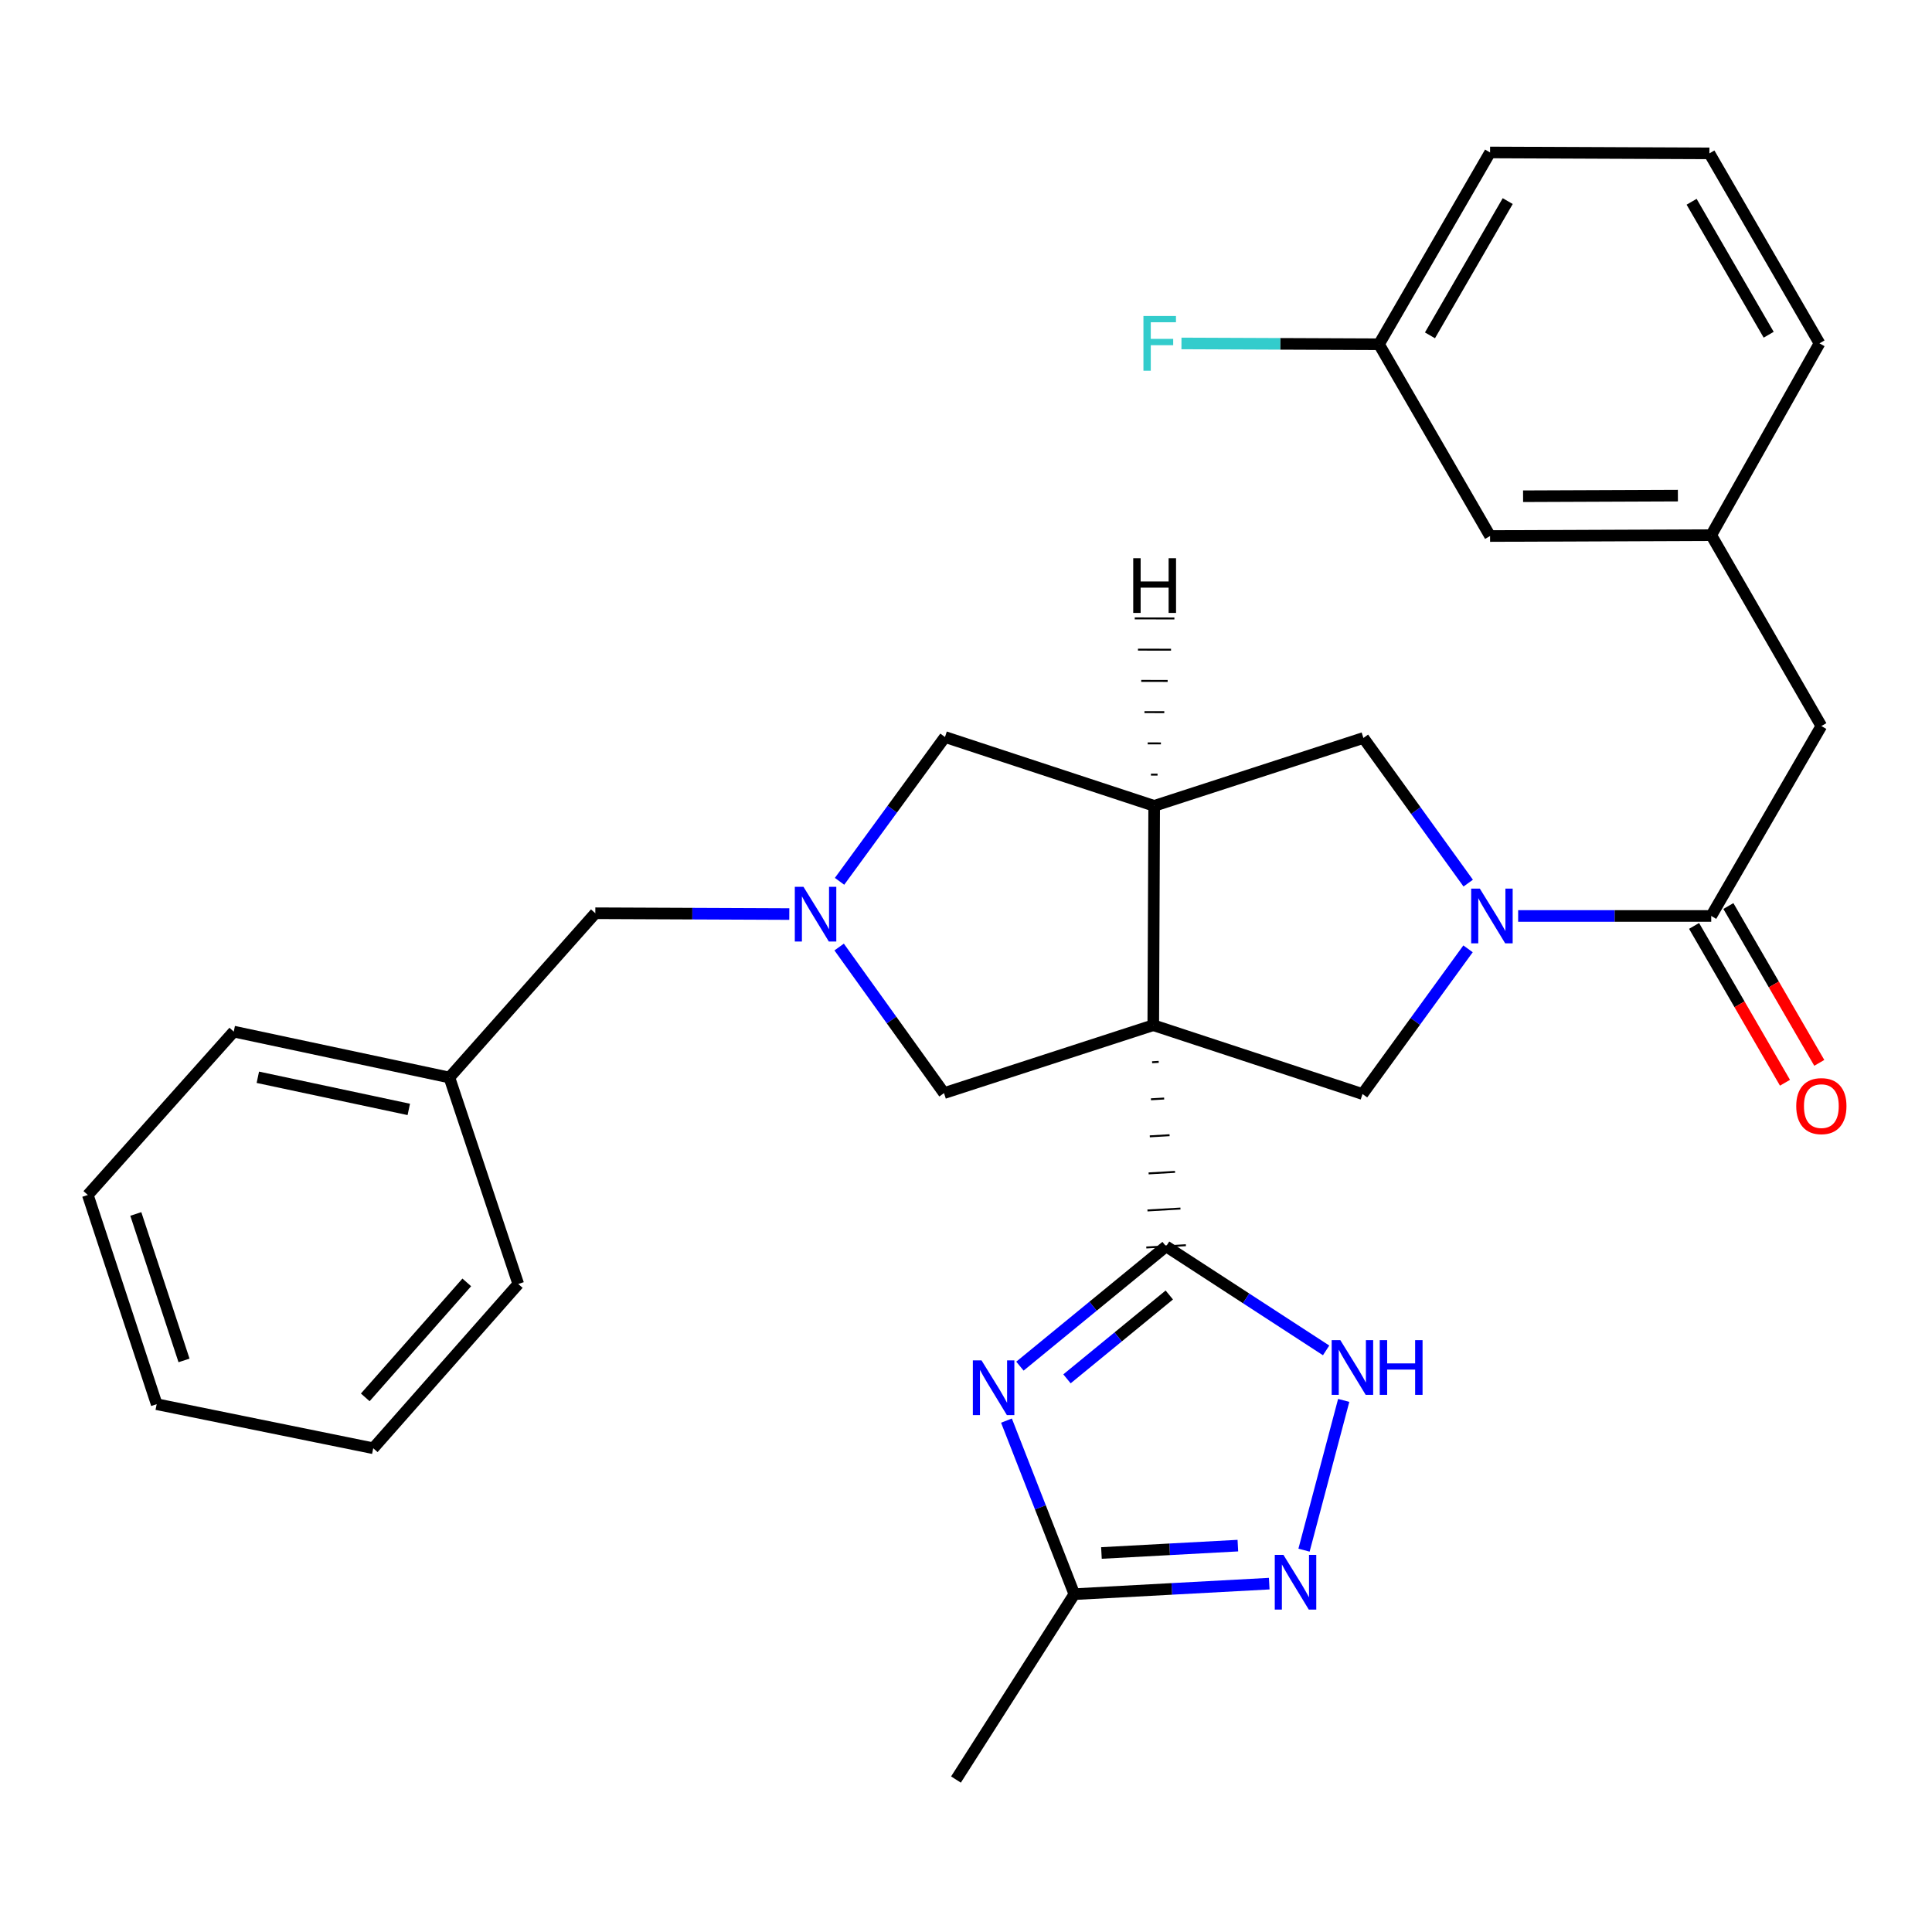 <?xml version='1.0' encoding='iso-8859-1'?>
<svg version='1.1' baseProfile='full'
              xmlns='http://www.w3.org/2000/svg'
                      xmlns:rdkit='http://www.rdkit.org/xml'
                      xmlns:xlink='http://www.w3.org/1999/xlink'
                  xml:space='preserve'
width='1000px' height='1000px' viewBox='0 0 1000 1000'>
<!-- END OF HEADER -->
<rect style='opacity:1.0;fill:#FFFFFF;stroke:none' width='1000' height='1000' x='0' y='0'> </rect>
<path class='bond-0' d='M 596.331,549.816 L 599.746,549.618' style='fill:none;fill-rule:evenodd;stroke:#000000;stroke-width:1.0px;stroke-linecap:butt;stroke-linejoin:miter;stroke-opacity:1' />
<path class='bond-0' d='M 595.729,568.994 L 602.56,568.598' style='fill:none;fill-rule:evenodd;stroke:#000000;stroke-width:1.0px;stroke-linecap:butt;stroke-linejoin:miter;stroke-opacity:1' />
<path class='bond-0' d='M 595.128,588.172 L 605.373,587.578' style='fill:none;fill-rule:evenodd;stroke:#000000;stroke-width:1.0px;stroke-linecap:butt;stroke-linejoin:miter;stroke-opacity:1' />
<path class='bond-0' d='M 594.527,607.349 L 608.187,606.557' style='fill:none;fill-rule:evenodd;stroke:#000000;stroke-width:1.0px;stroke-linecap:butt;stroke-linejoin:miter;stroke-opacity:1' />
<path class='bond-0' d='M 593.925,626.527 L 611,625.537' style='fill:none;fill-rule:evenodd;stroke:#000000;stroke-width:1.0px;stroke-linecap:butt;stroke-linejoin:miter;stroke-opacity:1' />
<path class='bond-0' d='M 593.324,645.704 L 613.814,644.516' style='fill:none;fill-rule:evenodd;stroke:#000000;stroke-width:1.0px;stroke-linecap:butt;stroke-linejoin:miter;stroke-opacity:1' />
<path class='bond-3' d='M 596.932,530.639 L 597.4,417.114' style='fill:none;fill-rule:evenodd;stroke:#000000;stroke-width:6px;stroke-linecap:butt;stroke-linejoin:miter;stroke-opacity:1' />
<path class='bond-4' d='M 596.932,530.639 L 705.235,566.261' style='fill:none;fill-rule:evenodd;stroke:#000000;stroke-width:6px;stroke-linecap:butt;stroke-linejoin:miter;stroke-opacity:1' />
<path class='bond-11' d='M 596.932,530.639 L 488.619,565.793' style='fill:none;fill-rule:evenodd;stroke:#000000;stroke-width:6px;stroke-linecap:butt;stroke-linejoin:miter;stroke-opacity:1' />
<path class='bond-1' d='M 603.569,645.11 L 565.74,676.112' style='fill:none;fill-rule:evenodd;stroke:#000000;stroke-width:6px;stroke-linecap:butt;stroke-linejoin:miter;stroke-opacity:1' />
<path class='bond-1' d='M 565.74,676.112 L 527.912,707.114' style='fill:none;fill-rule:evenodd;stroke:#0000FF;stroke-width:6px;stroke-linecap:butt;stroke-linejoin:miter;stroke-opacity:1' />
<path class='bond-1' d='M 605.23,670.285 L 578.75,691.987' style='fill:none;fill-rule:evenodd;stroke:#000000;stroke-width:6px;stroke-linecap:butt;stroke-linejoin:miter;stroke-opacity:1' />
<path class='bond-1' d='M 578.75,691.987 L 552.27,713.688' style='fill:none;fill-rule:evenodd;stroke:#0000FF;stroke-width:6px;stroke-linecap:butt;stroke-linejoin:miter;stroke-opacity:1' />
<path class='bond-5' d='M 603.569,645.11 L 644.983,672.036' style='fill:none;fill-rule:evenodd;stroke:#000000;stroke-width:6px;stroke-linecap:butt;stroke-linejoin:miter;stroke-opacity:1' />
<path class='bond-5' d='M 644.983,672.036 L 686.397,698.961' style='fill:none;fill-rule:evenodd;stroke:#0000FF;stroke-width:6px;stroke-linecap:butt;stroke-linejoin:miter;stroke-opacity:1' />
<path class='bond-9' d='M 520.946,735.309 L 538.511,780.222' style='fill:none;fill-rule:evenodd;stroke:#0000FF;stroke-width:6px;stroke-linecap:butt;stroke-linejoin:miter;stroke-opacity:1' />
<path class='bond-9' d='M 538.511,780.222 L 556.077,825.135' style='fill:none;fill-rule:evenodd;stroke:#000000;stroke-width:6px;stroke-linecap:butt;stroke-linejoin:miter;stroke-opacity:1' />
<path class='bond-2' d='M 759.852,491.113 L 732.544,528.687' style='fill:none;fill-rule:evenodd;stroke:#0000FF;stroke-width:6px;stroke-linecap:butt;stroke-linejoin:miter;stroke-opacity:1' />
<path class='bond-2' d='M 732.544,528.687 L 705.235,566.261' style='fill:none;fill-rule:evenodd;stroke:#000000;stroke-width:6px;stroke-linecap:butt;stroke-linejoin:miter;stroke-opacity:1' />
<path class='bond-8' d='M 785.792,474.105 L 835.76,474.105' style='fill:none;fill-rule:evenodd;stroke:#0000FF;stroke-width:6px;stroke-linecap:butt;stroke-linejoin:miter;stroke-opacity:1' />
<path class='bond-8' d='M 835.76,474.105 L 885.727,474.105' style='fill:none;fill-rule:evenodd;stroke:#000000;stroke-width:6px;stroke-linecap:butt;stroke-linejoin:miter;stroke-opacity:1' />
<path class='bond-31' d='M 759.941,457.104 L 732.822,419.537' style='fill:none;fill-rule:evenodd;stroke:#0000FF;stroke-width:6px;stroke-linecap:butt;stroke-linejoin:miter;stroke-opacity:1' />
<path class='bond-31' d='M 732.822,419.537 L 705.702,381.971' style='fill:none;fill-rule:evenodd;stroke:#000000;stroke-width:6px;stroke-linecap:butt;stroke-linejoin:miter;stroke-opacity:1' />
<path class='bond-10' d='M 597.4,417.114 L 705.702,381.971' style='fill:none;fill-rule:evenodd;stroke:#000000;stroke-width:6px;stroke-linecap:butt;stroke-linejoin:miter;stroke-opacity:1' />
<path class='bond-12' d='M 597.4,417.114 L 489.12,381.481' style='fill:none;fill-rule:evenodd;stroke:#000000;stroke-width:6px;stroke-linecap:butt;stroke-linejoin:miter;stroke-opacity:1' />
<path class='bond-35' d='M 599.144,400.948 L 595.723,400.941' style='fill:none;fill-rule:evenodd;stroke:#000000;stroke-width:1.0px;stroke-linecap:butt;stroke-linejoin:miter;stroke-opacity:1' />
<path class='bond-35' d='M 600.888,384.783 L 594.046,384.768' style='fill:none;fill-rule:evenodd;stroke:#000000;stroke-width:1.0px;stroke-linecap:butt;stroke-linejoin:miter;stroke-opacity:1' />
<path class='bond-35' d='M 602.632,368.617 L 592.369,368.596' style='fill:none;fill-rule:evenodd;stroke:#000000;stroke-width:1.0px;stroke-linecap:butt;stroke-linejoin:miter;stroke-opacity:1' />
<path class='bond-35' d='M 604.376,352.451 L 590.693,352.423' style='fill:none;fill-rule:evenodd;stroke:#000000;stroke-width:1.0px;stroke-linecap:butt;stroke-linejoin:miter;stroke-opacity:1' />
<path class='bond-35' d='M 606.12,336.286 L 589.016,336.25' style='fill:none;fill-rule:evenodd;stroke:#000000;stroke-width:1.0px;stroke-linecap:butt;stroke-linejoin:miter;stroke-opacity:1' />
<path class='bond-35' d='M 607.864,320.12 L 587.339,320.077' style='fill:none;fill-rule:evenodd;stroke:#000000;stroke-width:1.0px;stroke-linecap:butt;stroke-linejoin:miter;stroke-opacity:1' />
<path class='bond-7' d='M 695.498,724.848 L 674.957,802.361' style='fill:none;fill-rule:evenodd;stroke:#0000FF;stroke-width:6px;stroke-linecap:butt;stroke-linejoin:miter;stroke-opacity:1' />
<path class='bond-6' d='M 434.34,490.18 L 461.48,527.987' style='fill:none;fill-rule:evenodd;stroke:#0000FF;stroke-width:6px;stroke-linecap:butt;stroke-linejoin:miter;stroke-opacity:1' />
<path class='bond-6' d='M 461.48,527.987 L 488.619,565.793' style='fill:none;fill-rule:evenodd;stroke:#000000;stroke-width:6px;stroke-linecap:butt;stroke-linejoin:miter;stroke-opacity:1' />
<path class='bond-15' d='M 408.54,473.112 L 358.339,472.902' style='fill:none;fill-rule:evenodd;stroke:#0000FF;stroke-width:6px;stroke-linecap:butt;stroke-linejoin:miter;stroke-opacity:1' />
<path class='bond-15' d='M 358.339,472.902 L 308.137,472.691' style='fill:none;fill-rule:evenodd;stroke:#000000;stroke-width:6px;stroke-linecap:butt;stroke-linejoin:miter;stroke-opacity:1' />
<path class='bond-30' d='M 434.55,456.171 L 461.835,418.826' style='fill:none;fill-rule:evenodd;stroke:#0000FF;stroke-width:6px;stroke-linecap:butt;stroke-linejoin:miter;stroke-opacity:1' />
<path class='bond-30' d='M 461.835,418.826 L 489.12,381.481' style='fill:none;fill-rule:evenodd;stroke:#000000;stroke-width:6px;stroke-linecap:butt;stroke-linejoin:miter;stroke-opacity:1' />
<path class='bond-32' d='M 656.953,819.69 L 606.515,822.412' style='fill:none;fill-rule:evenodd;stroke:#0000FF;stroke-width:6px;stroke-linecap:butt;stroke-linejoin:miter;stroke-opacity:1' />
<path class='bond-32' d='M 606.515,822.412 L 556.077,825.135' style='fill:none;fill-rule:evenodd;stroke:#000000;stroke-width:6px;stroke-linecap:butt;stroke-linejoin:miter;stroke-opacity:1' />
<path class='bond-32' d='M 640.715,800.011 L 605.409,801.917' style='fill:none;fill-rule:evenodd;stroke:#0000FF;stroke-width:6px;stroke-linecap:butt;stroke-linejoin:miter;stroke-opacity:1' />
<path class='bond-32' d='M 605.409,801.917 L 570.102,803.823' style='fill:none;fill-rule:evenodd;stroke:#000000;stroke-width:6px;stroke-linecap:butt;stroke-linejoin:miter;stroke-opacity:1' />
<path class='bond-13' d='M 885.727,474.105 L 942.729,375.802' style='fill:none;fill-rule:evenodd;stroke:#000000;stroke-width:6px;stroke-linecap:butt;stroke-linejoin:miter;stroke-opacity:1' />
<path class='bond-14' d='M 876.849,479.251 L 900.376,519.839' style='fill:none;fill-rule:evenodd;stroke:#000000;stroke-width:6px;stroke-linecap:butt;stroke-linejoin:miter;stroke-opacity:1' />
<path class='bond-14' d='M 900.376,519.839 L 923.903,560.426' style='fill:none;fill-rule:evenodd;stroke:#FF0000;stroke-width:6px;stroke-linecap:butt;stroke-linejoin:miter;stroke-opacity:1' />
<path class='bond-14' d='M 894.606,468.958 L 918.133,509.545' style='fill:none;fill-rule:evenodd;stroke:#000000;stroke-width:6px;stroke-linecap:butt;stroke-linejoin:miter;stroke-opacity:1' />
<path class='bond-14' d='M 918.133,509.545 L 941.66,550.133' style='fill:none;fill-rule:evenodd;stroke:#FF0000;stroke-width:6px;stroke-linecap:butt;stroke-linejoin:miter;stroke-opacity:1' />
<path class='bond-21' d='M 556.077,825.135 L 494.81,921.089' style='fill:none;fill-rule:evenodd;stroke:#000000;stroke-width:6px;stroke-linecap:butt;stroke-linejoin:miter;stroke-opacity:1' />
<path class='bond-16' d='M 942.729,375.802 L 885.727,276.987' style='fill:none;fill-rule:evenodd;stroke:#000000;stroke-width:6px;stroke-linecap:butt;stroke-linejoin:miter;stroke-opacity:1' />
<path class='bond-20' d='M 308.137,472.691 L 232.606,557.72' style='fill:none;fill-rule:evenodd;stroke:#000000;stroke-width:6px;stroke-linecap:butt;stroke-linejoin:miter;stroke-opacity:1' />
<path class='bond-17' d='M 885.727,276.987 L 771.256,277.443' style='fill:none;fill-rule:evenodd;stroke:#000000;stroke-width:6px;stroke-linecap:butt;stroke-linejoin:miter;stroke-opacity:1' />
<path class='bond-17' d='M 868.475,256.531 L 788.345,256.85' style='fill:none;fill-rule:evenodd;stroke:#000000;stroke-width:6px;stroke-linecap:butt;stroke-linejoin:miter;stroke-opacity:1' />
<path class='bond-23' d='M 885.727,276.987 L 941.771,177.715' style='fill:none;fill-rule:evenodd;stroke:#000000;stroke-width:6px;stroke-linecap:butt;stroke-linejoin:miter;stroke-opacity:1' />
<path class='bond-18' d='M 771.256,277.443 L 713.764,178.183' style='fill:none;fill-rule:evenodd;stroke:#000000;stroke-width:6px;stroke-linecap:butt;stroke-linejoin:miter;stroke-opacity:1' />
<path class='bond-19' d='M 713.764,178.183 L 662.642,177.972' style='fill:none;fill-rule:evenodd;stroke:#000000;stroke-width:6px;stroke-linecap:butt;stroke-linejoin:miter;stroke-opacity:1' />
<path class='bond-19' d='M 662.642,177.972 L 611.52,177.762' style='fill:none;fill-rule:evenodd;stroke:#33CCCC;stroke-width:6px;stroke-linecap:butt;stroke-linejoin:miter;stroke-opacity:1' />
<path class='bond-34' d='M 713.764,178.183 L 771.256,78.912' style='fill:none;fill-rule:evenodd;stroke:#000000;stroke-width:6px;stroke-linecap:butt;stroke-linejoin:miter;stroke-opacity:1' />
<path class='bond-34' d='M 740.149,173.578 L 780.394,104.088' style='fill:none;fill-rule:evenodd;stroke:#000000;stroke-width:6px;stroke-linecap:butt;stroke-linejoin:miter;stroke-opacity:1' />
<path class='bond-25' d='M 232.606,557.72 L 120.986,533.957' style='fill:none;fill-rule:evenodd;stroke:#000000;stroke-width:6px;stroke-linecap:butt;stroke-linejoin:miter;stroke-opacity:1' />
<path class='bond-25' d='M 211.589,574.231 L 133.455,557.596' style='fill:none;fill-rule:evenodd;stroke:#000000;stroke-width:6px;stroke-linecap:butt;stroke-linejoin:miter;stroke-opacity:1' />
<path class='bond-26' d='M 232.606,557.72 L 268.251,664.597' style='fill:none;fill-rule:evenodd;stroke:#000000;stroke-width:6px;stroke-linecap:butt;stroke-linejoin:miter;stroke-opacity:1' />
<path class='bond-22' d='M 884.781,79.39 L 941.771,177.715' style='fill:none;fill-rule:evenodd;stroke:#000000;stroke-width:6px;stroke-linecap:butt;stroke-linejoin:miter;stroke-opacity:1' />
<path class='bond-22' d='M 875.572,104.432 L 915.465,173.259' style='fill:none;fill-rule:evenodd;stroke:#000000;stroke-width:6px;stroke-linecap:butt;stroke-linejoin:miter;stroke-opacity:1' />
<path class='bond-24' d='M 884.781,79.39 L 771.256,78.912' style='fill:none;fill-rule:evenodd;stroke:#000000;stroke-width:6px;stroke-linecap:butt;stroke-linejoin:miter;stroke-opacity:1' />
<path class='bond-28' d='M 120.986,533.957 L 45.455,618.519' style='fill:none;fill-rule:evenodd;stroke:#000000;stroke-width:6px;stroke-linecap:butt;stroke-linejoin:miter;stroke-opacity:1' />
<path class='bond-27' d='M 268.251,664.597 L 193.187,749.615' style='fill:none;fill-rule:evenodd;stroke:#000000;stroke-width:6px;stroke-linecap:butt;stroke-linejoin:miter;stroke-opacity:1' />
<path class='bond-27' d='M 241.605,663.766 L 189.061,723.278' style='fill:none;fill-rule:evenodd;stroke:#000000;stroke-width:6px;stroke-linecap:butt;stroke-linejoin:miter;stroke-opacity:1' />
<path class='bond-29' d='M 193.187,749.615 L 81.099,726.81' style='fill:none;fill-rule:evenodd;stroke:#000000;stroke-width:6px;stroke-linecap:butt;stroke-linejoin:miter;stroke-opacity:1' />
<path class='bond-33' d='M 45.455,618.519 L 81.099,726.81' style='fill:none;fill-rule:evenodd;stroke:#000000;stroke-width:6px;stroke-linecap:butt;stroke-linejoin:miter;stroke-opacity:1' />
<path class='bond-33' d='M 70.297,628.346 L 95.248,704.149' style='fill:none;fill-rule:evenodd;stroke:#000000;stroke-width:6px;stroke-linecap:butt;stroke-linejoin:miter;stroke-opacity:1' />
<path  class='atom-2' d='M 508.026 704.121
L 517.306 719.121
Q 518.226 720.601, 519.706 723.281
Q 521.186 725.961, 521.266 726.121
L 521.266 704.121
L 525.026 704.121
L 525.026 732.441
L 521.146 732.441
L 511.186 716.041
Q 510.026 714.121, 508.786 711.921
Q 507.586 709.721, 507.226 709.041
L 507.226 732.441
L 503.546 732.441
L 503.546 704.121
L 508.026 704.121
' fill='#0000FF'/>
<path  class='atom-3' d='M 765.954 459.945
L 775.234 474.945
Q 776.154 476.425, 777.634 479.105
Q 779.114 481.785, 779.194 481.945
L 779.194 459.945
L 782.954 459.945
L 782.954 488.265
L 779.074 488.265
L 769.114 471.865
Q 767.954 469.945, 766.714 467.745
Q 765.514 465.545, 765.154 464.865
L 765.154 488.265
L 761.474 488.265
L 761.474 459.945
L 765.954 459.945
' fill='#0000FF'/>
<path  class='atom-6' d='M 693.752 693.653
L 703.032 708.653
Q 703.952 710.133, 705.432 712.813
Q 706.912 715.493, 706.992 715.653
L 706.992 693.653
L 710.752 693.653
L 710.752 721.973
L 706.872 721.973
L 696.912 705.573
Q 695.752 703.653, 694.512 701.453
Q 693.312 699.253, 692.952 698.573
L 692.952 721.973
L 689.272 721.973
L 689.272 693.653
L 693.752 693.653
' fill='#0000FF'/>
<path  class='atom-6' d='M 714.152 693.653
L 717.992 693.653
L 717.992 705.693
L 732.472 705.693
L 732.472 693.653
L 736.312 693.653
L 736.312 721.973
L 732.472 721.973
L 732.472 708.893
L 717.992 708.893
L 717.992 721.973
L 714.152 721.973
L 714.152 693.653
' fill='#0000FF'/>
<path  class='atom-7' d='M 415.87 459.01
L 425.15 474.01
Q 426.07 475.49, 427.55 478.17
Q 429.03 480.85, 429.11 481.01
L 429.11 459.01
L 432.87 459.01
L 432.87 487.33
L 428.99 487.33
L 419.03 470.93
Q 417.87 469.01, 416.63 466.81
Q 415.43 464.61, 415.07 463.93
L 415.07 487.33
L 411.39 487.33
L 411.39 459.01
L 415.87 459.01
' fill='#0000FF'/>
<path  class='atom-8' d='M 664.299 804.795
L 673.579 819.795
Q 674.499 821.275, 675.979 823.955
Q 677.459 826.635, 677.539 826.795
L 677.539 804.795
L 681.299 804.795
L 681.299 833.115
L 677.419 833.115
L 667.459 816.715
Q 666.299 814.795, 665.059 812.595
Q 663.859 810.395, 663.499 809.715
L 663.499 833.115
L 659.819 833.115
L 659.819 804.795
L 664.299 804.795
' fill='#0000FF'/>
<path  class='atom-15' d='M 929.729 572.521
Q 929.729 565.721, 933.089 561.921
Q 936.449 558.121, 942.729 558.121
Q 949.009 558.121, 952.369 561.921
Q 955.729 565.721, 955.729 572.521
Q 955.729 579.401, 952.329 583.321
Q 948.929 587.201, 942.729 587.201
Q 936.489 587.201, 933.089 583.321
Q 929.729 579.441, 929.729 572.521
M 942.729 584.001
Q 947.049 584.001, 949.369 581.121
Q 951.729 578.201, 951.729 572.521
Q 951.729 566.961, 949.369 564.161
Q 947.049 561.321, 942.729 561.321
Q 938.409 561.321, 936.049 564.121
Q 933.729 566.921, 933.729 572.521
Q 933.729 578.241, 936.049 581.121
Q 938.409 584.001, 942.729 584.001
' fill='#FF0000'/>
<path  class='atom-20' d='M 591.842 163.555
L 608.682 163.555
L 608.682 166.795
L 595.642 166.795
L 595.642 175.395
L 607.242 175.395
L 607.242 178.675
L 595.642 178.675
L 595.642 191.875
L 591.842 191.875
L 591.842 163.555
' fill='#33CCCC'/>
<path  class='atom-31' d='M 586.557 288.928
L 590.397 288.928
L 590.397 300.968
L 604.877 300.968
L 604.877 288.928
L 608.717 288.928
L 608.717 317.248
L 604.877 317.248
L 604.877 304.168
L 590.397 304.168
L 590.397 317.248
L 586.557 317.248
L 586.557 288.928
' fill='#000000'/>
</svg>

